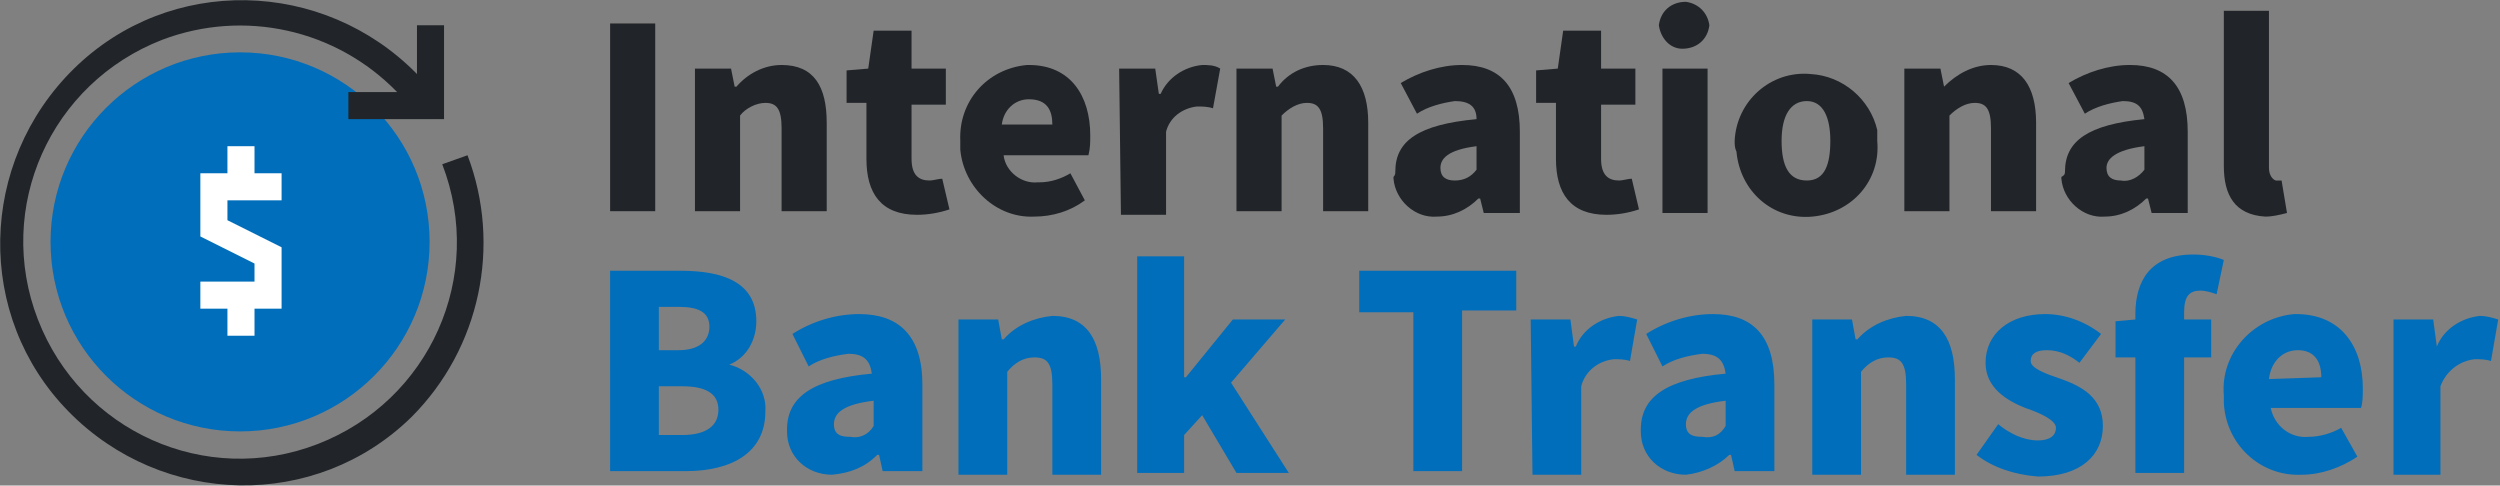 <?xml version="1.0" encoding="utf-8"?>
<!-- Generator: Adobe Illustrator 25.4.1, SVG Export Plug-In . SVG Version: 6.00 Build 0)  -->
<svg version="1.1" id="レイヤー_1" xmlns="http://www.w3.org/2000/svg" xmlns:xlink="http://www.w3.org/1999/xlink" x="0px"
	 y="0px" viewBox="0 0 138.5 26.9" style="enable-background:new 0 0 138.5 26.9;" xml:space="preserve">
<rect x="0" y="0" width="138.5" height="26.9" fill="#808080" stroke="none"/>
<style type="text/css">
	.st0{fill:#006EBB;}
	.st1{fill:#FFFFFF;}
	.st2{fill:#212529;}
</style>
<g>
	<g>
		<circle class="st0" cx="13.3" cy="13.4" r="10.5"/>
		<path class="st0" d="M33.8,15h3.9c2.3,0,4.2,0.6,4.2,2.8c0,1-0.5,2-1.5,2.4l0,0c1.2,0.3,2.1,1.4,2,2.6c0,2.3-1.9,3.3-4.4,3.3h-4.2
			V15z M37.6,19.4c1.1,0,1.7-0.5,1.7-1.3S38.7,17,37.6,17h-1.1v2.4H37.6z M37.8,24.1c1.3,0,2-0.5,2-1.4s-0.7-1.3-2-1.3h-1.3v2.7
			C36.5,24.1,37.8,24.1,37.8,24.1z M43.6,23.8c0-1.8,1.4-2.8,4.7-3.1c-0.1-0.7-0.4-1.1-1.3-1.1c-0.8,0.1-1.6,0.3-2.2,0.7l-0.9-1.8
			c1.1-0.7,2.4-1.1,3.7-1.1c2.2,0,3.5,1.2,3.5,3.9v4.8h-2.2l-0.2-0.9h-0.1c-0.7,0.7-1.5,1-2.5,1.1c-1.4,0-2.5-1-2.5-2.4
			C43.6,23.9,43.6,23.9,43.6,23.8z M48.4,23.6v-1.4c-1.7,0.2-2.2,0.7-2.2,1.3s0.4,0.7,0.9,0.7C47.6,24.3,48.1,24.1,48.4,23.6z
			 M53.1,17.7h2.2l0.2,1.1h0.1c0.7-0.8,1.7-1.2,2.7-1.3c1.9,0,2.7,1.3,2.7,3.5v5.3h-2.7v-5c0-1.2-0.3-1.5-1-1.5
			c-0.6,0-1.1,0.3-1.5,0.8v5.7h-2.7V17.7z M63,14.2h2.6v6.7h0.1l2.6-3.2h2.9l-3,3.5l3.2,5h-2.9L66.6,23l-1,1.1v2.1H63V14.2z
			 M90.9,23.8c0-1.8,1.4-2.8,4.7-3.1c-0.1-0.7-0.4-1.1-1.3-1.1c-0.8,0.1-1.6,0.3-2.2,0.7l-0.9-1.8c1.1-0.7,2.4-1.1,3.7-1.1
			c2.2,0,3.4,1.2,3.4,3.9v4.8h-2.2l-0.2-0.9h-0.1c-0.6,0.6-1.5,1-2.4,1.1c-1.4,0-2.5-1-2.5-2.4C90.9,23.9,90.9,23.9,90.9,23.8z
			 M95.6,23.6v-1.4c-1.7,0.2-2.2,0.7-2.2,1.3s0.4,0.7,0.9,0.7C94.9,24.3,95.3,24.1,95.6,23.6z M123.2,21.9c-0.2-2.3,1.6-4.3,3.9-4.5
			h0.1c2.5,0,3.7,1.8,3.7,4.1c0,0.4,0,0.8-0.1,1.1h-5c0.2,1,1.1,1.7,2.1,1.6c0.6,0,1.3-0.2,1.8-0.5l0.9,1.6c-0.9,0.6-2,1-3.1,1
			c-2.3,0.1-4.2-1.7-4.3-4C123.2,22.2,123.2,22.1,123.2,21.9z M128.6,20.9c0-0.9-0.4-1.5-1.3-1.5c-0.9,0-1.5,0.7-1.6,1.6L128.6,20.9
			z M78.3,17.3h-3V15H84v2.2h-3v8.9h-2.7V17.3z M84.8,17.7H87l0.2,1.5h0.1c0.4-1,1.4-1.6,2.4-1.7c0.3,0,0.7,0.1,1,0.2L90.3,20
			c-0.3-0.1-0.6-0.1-0.9-0.1c-0.9,0.1-1.6,0.7-1.8,1.5v4.9h-2.7L84.8,17.7L84.8,17.7z M100.4,17.7h2.2l0.2,1.1h0.1
			c0.7-0.8,1.7-1.2,2.7-1.3c1.9,0,2.7,1.3,2.7,3.5v5.3h-2.7v-5c0-1.2-0.3-1.5-1-1.5c-0.6,0-1.1,0.3-1.5,0.8v5.7h-2.7L100.4,17.7z
			 M109.5,25.2l1.2-1.7c0.6,0.5,1.4,0.9,2.2,0.9c0.7,0,1-0.3,1-0.7s-0.8-0.8-1.7-1.1c-1-0.4-2.2-1.1-2.2-2.5c0-1.6,1.3-2.7,3.3-2.7
			c1.1,0,2.2,0.4,3.1,1.1l-1.2,1.6c-0.5-0.4-1.1-0.7-1.8-0.7c-0.6,0-0.9,0.2-0.9,0.6s0.8,0.7,1.7,1c1.1,0.4,2.3,1,2.3,2.6
			s-1.2,2.8-3.6,2.8C111.6,26.3,110.4,25.9,109.5,25.2z M122.8,16.3c-0.3-0.1-0.6-0.2-0.9-0.2c-0.6,0-0.9,0.3-0.9,1.2v0.4h1.5v2.1
			H121v6.4h-2.7v-6.4h-1.1v-2l1.1-0.1v-0.3c0-1.8,0.8-3.3,3.2-3.3c0.6,0,1.2,0.1,1.7,0.3L122.8,16.3z M132.6,17.7h2.2l0.2,1.5l0,0
			c0.4-1,1.4-1.6,2.4-1.7c0.3,0,0.7,0.1,1,0.2L138,20c-0.3-0.1-0.6-0.1-0.9-0.1c-0.9,0.1-1.6,0.7-1.9,1.5v4.9h-2.6V17.7z"/>
	</g>
</g>
<polygon class="st1" points="15.6,11.1 15.6,9.6 14.1,9.6 14.1,8.1 12.6,8.1 12.6,9.6 11.1,9.6 11.1,13.1 14.1,14.6 14.1,15.6 
	11.1,15.6 11.1,17.1 12.6,17.1 12.6,18.6 14.1,18.6 14.1,17.1 15.6,17.1 15.6,13.7 12.6,12.2 12.6,11.1 "/>
<g>
	<path class="st2" d="M25.9,8.6l-1.4,0.5c2.4,6.2-0.7,13.1-6.9,15.5S4.5,23.9,2.1,17.7S2.8,4.6,9,2.2l0,0c4.5-1.7,9.6-0.6,13,2.9
		h-2.7v1.5h5.3V1.4h-1.5v2.7c-5.2-5.3-13.7-5.5-19-0.3s-5.5,13.7-0.3,19s13.7,5.5,19,0.3l0,0C26.6,19.3,27.8,13.6,25.9,8.6z"/>
	<path class="st2" d="M33.8,1.3h2.5v10.4h-2.5V1.3z"/>
	<path class="st2" d="M38.5,3.8h2l0.2,1h0.1c0.6-0.7,1.5-1.2,2.5-1.2c1.8,0,2.5,1.2,2.5,3.2v4.9h-2.5V7.1c0-1.1-0.3-1.4-0.9-1.4
		c-0.5,0-1.1,0.3-1.4,0.7v5.3h-2.5L38.5,3.8z"/>
	<path class="st2" d="M48,8.8V5.7h-1.1V3.9l1.2-0.1l0.3-2.1h2.1v2.1h1.9v2h-1.9v3c0,0.9,0.4,1.2,1,1.2c0.2,0,0.5-0.1,0.7-0.1
		l0.4,1.7c-0.6,0.2-1.2,0.3-1.8,0.3C48.8,11.9,48,10.7,48,8.8z"/>
	<path class="st2" d="M53.2,7.8c-0.1-2.2,1.5-4,3.7-4.2H57c2.3,0,3.4,1.7,3.4,3.9c0,0.4,0,0.7-0.1,1.1h-4.7c0.1,0.9,1,1.6,1.9,1.5
		h0.1c0.6,0,1.2-0.2,1.7-0.5l0.8,1.5c-0.8,0.6-1.8,0.9-2.8,0.9c-2.1,0.1-3.9-1.6-4.1-3.7L53.2,7.8z M58.3,6.9c0-0.8-0.3-1.4-1.3-1.4
		c-0.8,0-1.4,0.6-1.5,1.4H58.3z"/>
	<path class="st2" d="M62,3.8h2l0.2,1.4h0.1c0.4-0.9,1.3-1.5,2.3-1.6c0.3,0,0.7,0,1,0.2L67.2,6c-0.3-0.1-0.6-0.1-0.9-0.1
		c-0.8,0.1-1.5,0.6-1.7,1.4v4.6h-2.5L62,3.8L62,3.8z"/>
	<path class="st2" d="M68.5,3.8h2l0.2,1h0.1c0.6-0.8,1.5-1.2,2.5-1.2c1.7,0,2.5,1.2,2.5,3.2v4.9h-2.5V7.1c0-1.1-0.3-1.4-0.9-1.4
		c-0.5,0-1,0.3-1.4,0.7v5.3h-2.5L68.5,3.8z"/>
	<path class="st2" d="M77.3,9.5c0-1.7,1.3-2.6,4.5-2.9c0-0.7-0.4-1-1.2-1c-0.7,0.1-1.5,0.3-2.1,0.7l-0.9-1.7c1-0.6,2.2-1,3.4-1
		c2.1,0,3.2,1.2,3.2,3.7v4.5h-2L82,11h-0.1c-0.6,0.6-1.4,1-2.3,1c-1.2,0.1-2.3-0.9-2.4-2.1V9.8C77.3,9.7,77.3,9.6,77.3,9.5z
		 M81.8,9.4V8.1c-1.6,0.2-2,0.7-2,1.2s0.3,0.7,0.8,0.7C81.1,10,81.5,9.8,81.8,9.4z"/>
	<path class="st2" d="M86.2,8.8V5.7h-1.1V3.9l1.2-0.1l0.3-2.1h2.1v2.1h1.9v2h-1.9v3c0,0.9,0.4,1.2,1,1.2c0.2,0,0.5-0.1,0.7-0.1
		l0.4,1.7c-0.6,0.2-1.2,0.3-1.8,0.3C87,11.9,86.2,10.7,86.2,8.8z"/>
	<path class="st2" d="M91.9,1.4c0.1-0.8,0.7-1.3,1.5-1.3c0.7,0.1,1.2,0.6,1.3,1.3c-0.1,0.8-0.7,1.3-1.5,1.3
		C92.5,2.7,92,2.1,91.9,1.4z M92.1,3.8h2.5v8h-2.5V3.8z"/>
	<path class="st2" d="M96.1,7.8c0.1-2.2,2-3.9,4.2-3.7c1.8,0.1,3.3,1.4,3.7,3.1v0.6c0.2,2.2-1.4,4-3.6,4.2s-4-1.4-4.2-3.6
		C96.1,8.2,96.1,8,96.1,7.8z M101.4,7.8c0-1.3-0.4-2.2-1.3-2.2s-1.4,0.8-1.4,2.2s0.4,2.2,1.4,2.2S101.4,9.1,101.4,7.8z"/>
	<path class="st2" d="M105.5,3.8h2l0.2,1l0,0c0.7-0.7,1.6-1.2,2.6-1.2c1.7,0,2.5,1.2,2.5,3.2v4.9h-2.5V7.1c0-1.1-0.3-1.4-0.9-1.4
		c-0.5,0-1,0.3-1.4,0.7v5.3h-2.5L105.5,3.8z"/>
	<path class="st2" d="M114.4,9.5c0-1.7,1.3-2.6,4.4-2.9c-0.1-0.7-0.4-1-1.2-1c-0.7,0.1-1.5,0.3-2.1,0.7l-0.9-1.7c1-0.6,2.2-1,3.4-1
		c2.1,0,3.2,1.2,3.2,3.7v4.5h-2L119,11h-0.1c-0.6,0.6-1.4,1-2.3,1c-1.2,0.1-2.3-0.9-2.4-2.1V9.8C114.4,9.7,114.4,9.6,114.4,9.5z
		 M118.8,9.4V8.1c-1.6,0.2-2.1,0.7-2.1,1.2s0.3,0.7,0.8,0.7C118,10.1,118.5,9.8,118.8,9.4z"/>
	<path class="st2" d="M123.2,9.2V0.6h2.5v8.7c0,0.5,0.3,0.7,0.4,0.7h0.3l0.3,1.8c-0.4,0.1-0.8,0.2-1.2,0.2
		C123.8,11.9,123.2,10.8,123.2,9.2z"/>
</g>
</svg>
